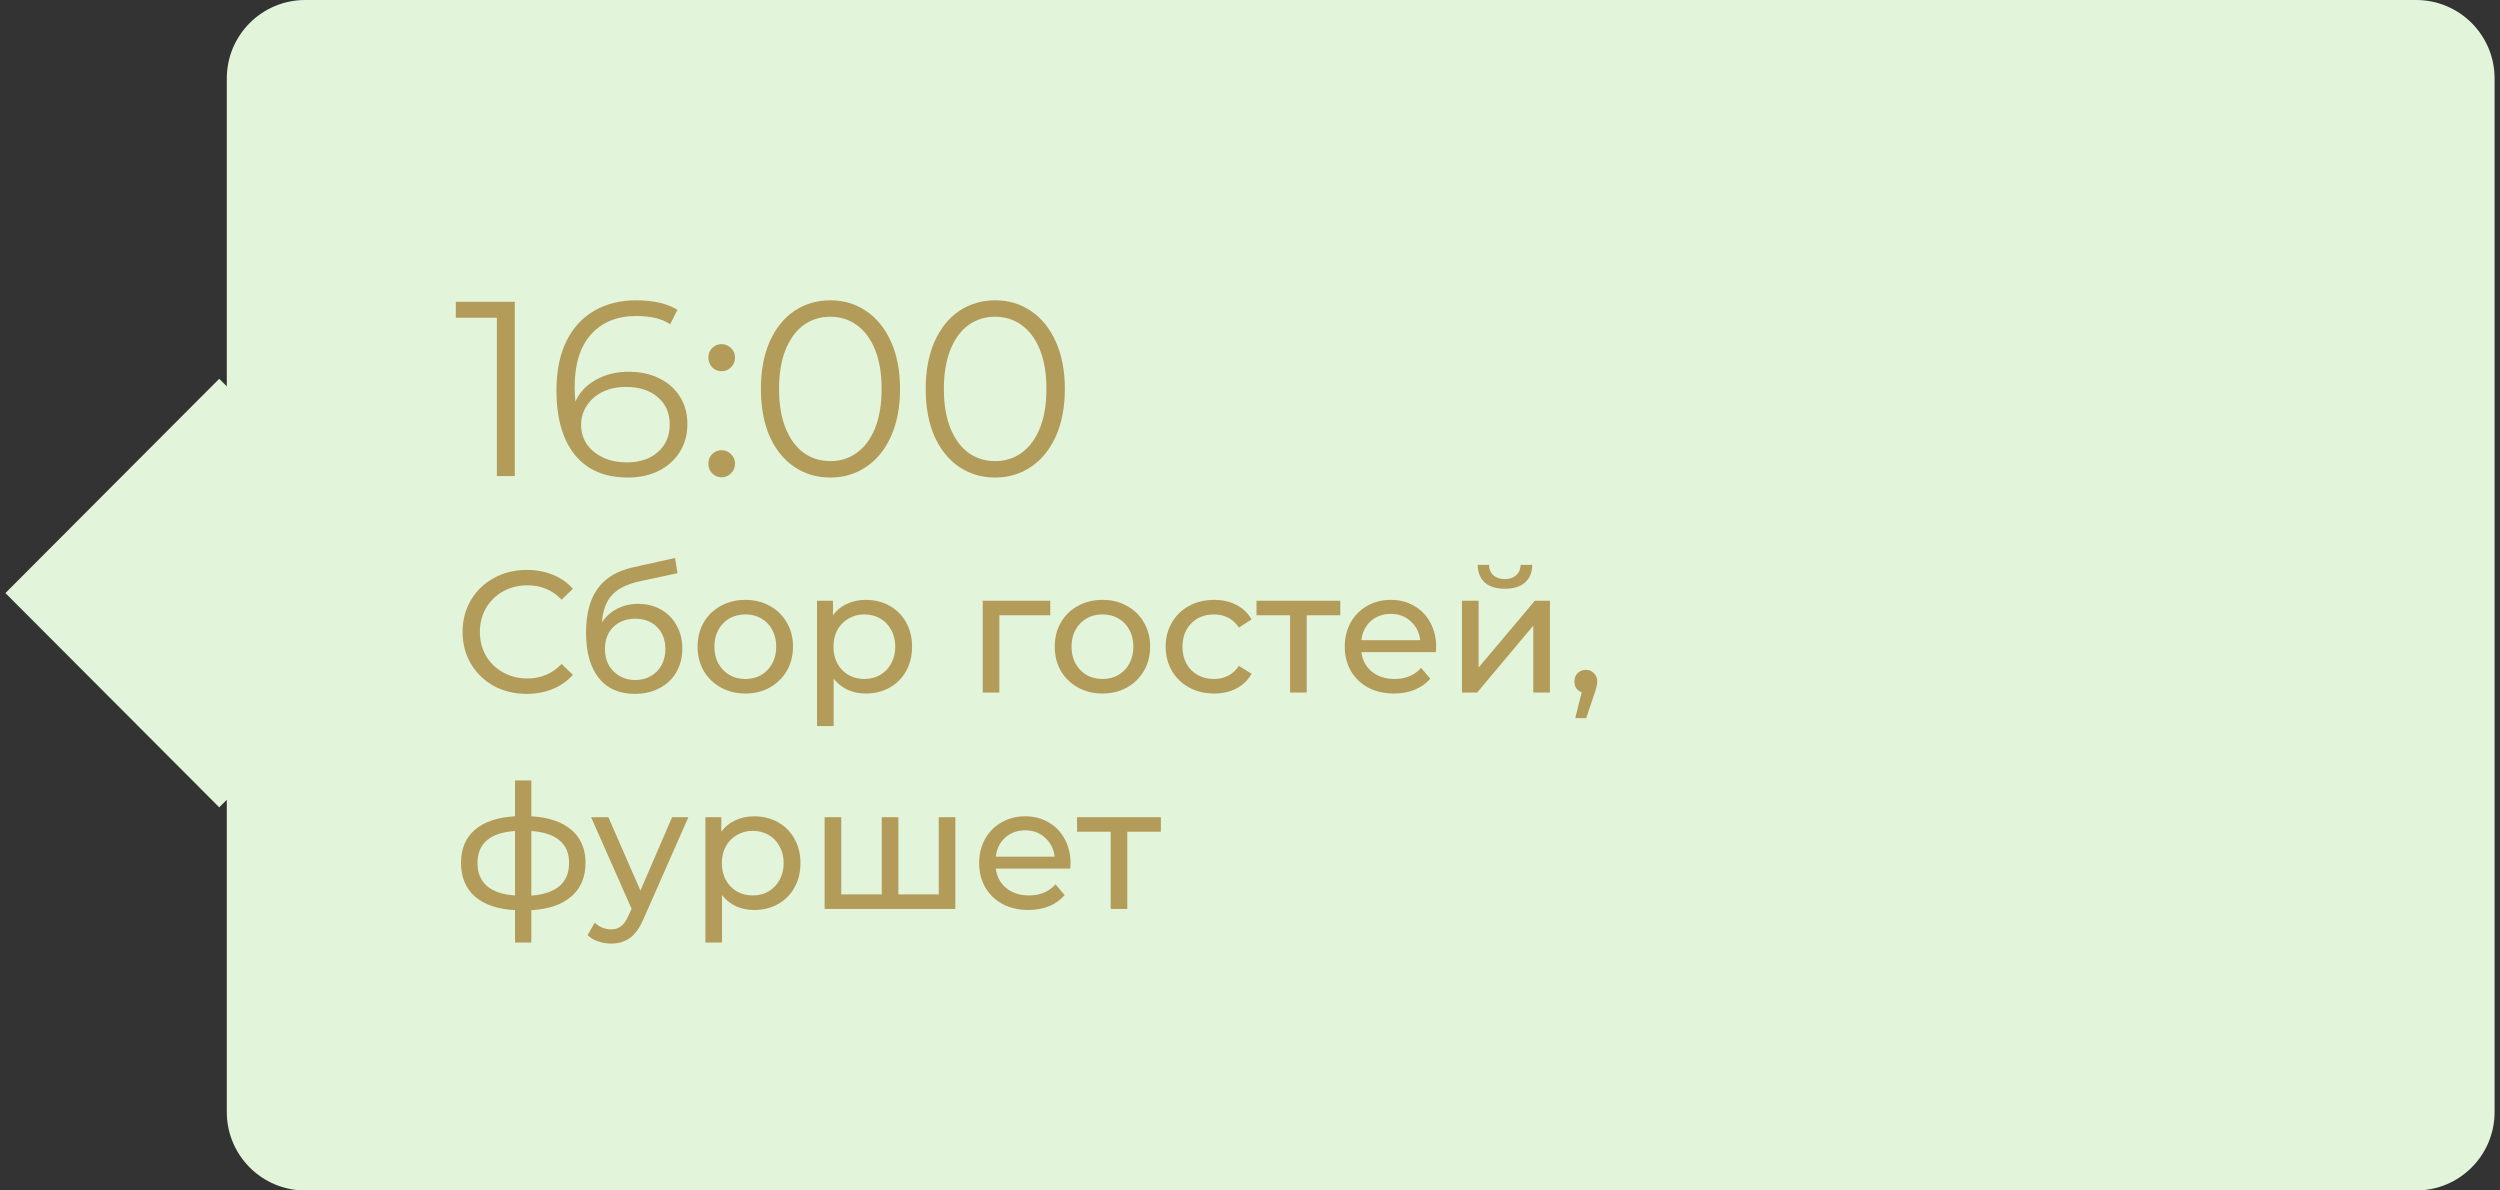 <?xml version="1.0" encoding="UTF-8"?> <svg xmlns="http://www.w3.org/2000/svg" width="231" height="110" viewBox="0 0 231 110" fill="none"><rect x="0" y="0" width="231" height="110" fill="#333333" stroke="none"/> <path fill-rule="evenodd" clip-rule="evenodd" d="M28.203 0C24.2 0 20.956 3.245 20.956 7.248V35.701L20.256 35L0.5 54.799L20.256 74.598L20.956 73.897V102.753C20.956 106.755 24.2 110 28.203 110H223.252C227.255 110 230.5 106.755 230.5 102.753V7.248C230.5 3.245 227.255 0 223.253 0H28.203Z" fill="#E2F5DA"></path> <path d="M47.568 27.887V43.987H45.912V29.359H42.117V27.887H47.568ZM58.087 34.35C59.145 34.35 60.08 34.55 60.892 34.948C61.721 35.347 62.364 35.914 62.825 36.65C63.285 37.371 63.514 38.214 63.514 39.18C63.514 40.162 63.277 41.028 62.801 41.779C62.326 42.531 61.667 43.113 60.824 43.527C59.995 43.926 59.06 44.125 58.017 44.125C55.886 44.125 54.253 43.428 53.118 42.032C51.984 40.622 51.416 38.636 51.416 36.075C51.416 34.281 51.723 32.763 52.337 31.521C52.95 30.279 53.809 29.344 54.913 28.715C56.017 28.071 57.304 27.749 58.776 27.749C60.371 27.749 61.644 28.041 62.594 28.623L61.928 29.957C61.161 29.451 60.118 29.198 58.8 29.198C57.021 29.198 55.626 29.766 54.614 30.9C53.602 32.02 53.096 33.653 53.096 35.799C53.096 36.183 53.118 36.62 53.164 37.11C53.563 36.236 54.2 35.562 55.074 35.086C55.947 34.596 56.952 34.35 58.087 34.35ZM57.949 42.722C59.114 42.722 60.057 42.408 60.778 41.779C61.514 41.135 61.882 40.284 61.882 39.226C61.882 38.168 61.514 37.325 60.778 36.696C60.057 36.068 59.075 35.753 57.834 35.753C57.021 35.753 56.3 35.907 55.672 36.213C55.058 36.52 54.575 36.942 54.222 37.478C53.87 38.015 53.694 38.613 53.694 39.272C53.694 39.886 53.855 40.453 54.176 40.974C54.514 41.496 55.005 41.917 55.648 42.239C56.292 42.561 57.059 42.722 57.949 42.722ZM66.674 34.304C66.337 34.304 66.046 34.182 65.8 33.936C65.57 33.691 65.455 33.392 65.455 33.039C65.455 32.687 65.57 32.395 65.8 32.165C66.046 31.92 66.337 31.797 66.674 31.797C67.011 31.797 67.303 31.92 67.548 32.165C67.793 32.395 67.916 32.687 67.916 33.039C67.916 33.392 67.793 33.691 67.548 33.936C67.303 34.182 67.011 34.304 66.674 34.304ZM66.674 44.102C66.337 44.102 66.046 43.98 65.8 43.734C65.57 43.489 65.455 43.19 65.455 42.837C65.455 42.485 65.57 42.193 65.8 41.963C66.046 41.718 66.337 41.595 66.674 41.595C67.011 41.595 67.303 41.718 67.548 41.963C67.793 42.193 67.916 42.485 67.916 42.837C67.916 43.19 67.793 43.489 67.548 43.734C67.303 43.98 67.011 44.102 66.674 44.102ZM76.723 44.125C75.481 44.125 74.37 43.796 73.388 43.136C72.422 42.477 71.663 41.534 71.111 40.307C70.575 39.065 70.306 37.609 70.306 35.937C70.306 34.266 70.575 32.817 71.111 31.59C71.663 30.348 72.422 29.398 73.388 28.738C74.37 28.079 75.481 27.749 76.723 27.749C77.965 27.749 79.069 28.079 80.035 28.738C81.016 29.398 81.783 30.348 82.335 31.59C82.887 32.817 83.163 34.266 83.163 35.937C83.163 37.609 82.887 39.065 82.335 40.307C81.783 41.534 81.016 42.477 80.035 43.136C79.069 43.796 77.965 44.125 76.723 44.125ZM76.723 42.607C77.659 42.607 78.479 42.347 79.184 41.825C79.905 41.304 80.465 40.545 80.863 39.548C81.262 38.552 81.461 37.348 81.461 35.937C81.461 34.527 81.262 33.323 80.863 32.326C80.465 31.33 79.905 30.571 79.184 30.049C78.479 29.528 77.659 29.267 76.723 29.267C75.788 29.267 74.96 29.528 74.239 30.049C73.534 30.571 72.982 31.33 72.583 32.326C72.184 33.323 71.985 34.527 71.985 35.937C71.985 37.348 72.184 38.552 72.583 39.548C72.982 40.545 73.534 41.304 74.239 41.825C74.96 42.347 75.788 42.607 76.723 42.607ZM91.952 44.125C90.71 44.125 89.598 43.796 88.617 43.136C87.651 42.477 86.892 41.534 86.34 40.307C85.803 39.065 85.535 37.609 85.535 35.937C85.535 34.266 85.803 32.817 86.34 31.59C86.892 30.348 87.651 29.398 88.617 28.738C89.598 28.079 90.71 27.749 91.952 27.749C93.194 27.749 94.298 28.079 95.264 28.738C96.245 29.398 97.012 30.348 97.564 31.59C98.116 32.817 98.392 34.266 98.392 35.937C98.392 37.609 98.116 39.065 97.564 40.307C97.012 41.534 96.245 42.477 95.264 43.136C94.298 43.796 93.194 44.125 91.952 44.125ZM91.952 42.607C92.887 42.607 93.707 42.347 94.413 41.825C95.133 41.304 95.693 40.545 96.092 39.548C96.49 38.552 96.69 37.348 96.69 35.937C96.69 34.527 96.49 33.323 96.092 32.326C95.693 31.33 95.133 30.571 94.413 30.049C93.707 29.528 92.887 29.267 91.952 29.267C91.016 29.267 90.188 29.528 89.468 30.049C88.762 30.571 88.21 31.33 87.812 32.326C87.413 33.323 87.214 34.527 87.214 35.937C87.214 37.348 87.413 38.552 87.812 39.548C88.21 40.545 88.762 41.304 89.468 41.825C90.188 42.347 91.016 42.607 91.952 42.607ZM48.662 64.115C47.542 64.115 46.529 63.87 45.622 63.379C44.726 62.878 44.022 62.195 43.51 61.331C42.998 60.457 42.742 59.475 42.742 58.387C42.742 57.299 42.998 56.323 43.51 55.459C44.022 54.585 44.731 53.902 45.638 53.411C46.545 52.91 47.558 52.659 48.678 52.659C49.553 52.659 50.353 52.809 51.078 53.107C51.803 53.395 52.422 53.827 52.934 54.403L51.894 55.411C51.051 54.526 50.001 54.083 48.742 54.083C47.91 54.083 47.158 54.27 46.486 54.643C45.814 55.017 45.286 55.534 44.902 56.195C44.529 56.846 44.342 57.577 44.342 58.387C44.342 59.198 44.529 59.934 44.902 60.595C45.286 61.246 45.814 61.758 46.486 62.131C47.158 62.505 47.91 62.691 48.742 62.691C49.99 62.691 51.041 62.243 51.894 61.347L52.934 62.355C52.422 62.931 51.798 63.369 51.062 63.667C50.337 63.966 49.537 64.115 48.662 64.115ZM58.968 55.795C59.757 55.795 60.461 55.971 61.08 56.323C61.699 56.675 62.179 57.166 62.52 57.795C62.872 58.414 63.048 59.123 63.048 59.923C63.048 60.745 62.861 61.475 62.488 62.115C62.125 62.745 61.608 63.235 60.936 63.587C60.275 63.939 59.517 64.115 58.664 64.115C57.224 64.115 56.109 63.625 55.32 62.643C54.541 61.651 54.152 60.259 54.152 58.467C54.152 56.729 54.509 55.369 55.224 54.387C55.939 53.395 57.032 52.739 58.504 52.419L62.376 51.555L62.6 52.963L59.032 53.731C57.923 53.977 57.096 54.393 56.552 54.979C56.008 55.566 55.699 56.409 55.624 57.507C55.987 56.963 56.456 56.542 57.032 56.243C57.608 55.945 58.253 55.795 58.968 55.795ZM58.696 62.835C59.24 62.835 59.72 62.713 60.136 62.467C60.563 62.222 60.893 61.886 61.128 61.459C61.363 61.022 61.48 60.526 61.48 59.971C61.48 59.129 61.224 58.451 60.712 57.939C60.2 57.427 59.528 57.171 58.696 57.171C57.864 57.171 57.187 57.427 56.664 57.939C56.152 58.451 55.896 59.129 55.896 59.971C55.896 60.526 56.013 61.022 56.248 61.459C56.493 61.886 56.829 62.222 57.256 62.467C57.683 62.713 58.163 62.835 58.696 62.835ZM68.874 64.083C68.031 64.083 67.274 63.897 66.602 63.523C65.93 63.15 65.402 62.638 65.018 61.987C64.644 61.326 64.458 60.579 64.458 59.747C64.458 58.915 64.644 58.174 65.018 57.523C65.402 56.862 65.93 56.35 66.602 55.987C67.274 55.614 68.031 55.427 68.874 55.427C69.716 55.427 70.468 55.614 71.13 55.987C71.802 56.35 72.324 56.862 72.698 57.523C73.082 58.174 73.274 58.915 73.274 59.747C73.274 60.579 73.082 61.326 72.698 61.987C72.324 62.638 71.802 63.15 71.13 63.523C70.468 63.897 69.716 64.083 68.874 64.083ZM68.874 62.739C69.418 62.739 69.903 62.617 70.33 62.371C70.767 62.115 71.108 61.763 71.354 61.315C71.599 60.857 71.722 60.334 71.722 59.747C71.722 59.161 71.599 58.643 71.354 58.195C71.108 57.737 70.767 57.385 70.33 57.139C69.903 56.894 69.418 56.771 68.874 56.771C68.33 56.771 67.839 56.894 67.402 57.139C66.975 57.385 66.634 57.737 66.378 58.195C66.132 58.643 66.01 59.161 66.01 59.747C66.01 60.334 66.132 60.857 66.378 61.315C66.634 61.763 66.975 62.115 67.402 62.371C67.839 62.617 68.33 62.739 68.874 62.739ZM79.988 55.427C80.809 55.427 81.545 55.609 82.196 55.971C82.846 56.334 83.353 56.841 83.716 57.491C84.089 58.142 84.276 58.894 84.276 59.747C84.276 60.601 84.089 61.358 83.716 62.019C83.353 62.67 82.846 63.177 82.196 63.539C81.545 63.902 80.809 64.083 79.988 64.083C79.38 64.083 78.82 63.966 78.308 63.731C77.806 63.497 77.38 63.155 77.028 62.707V67.091H75.492V55.507H76.964V56.851C77.305 56.382 77.737 56.03 78.26 55.795C78.782 55.55 79.358 55.427 79.988 55.427ZM79.86 62.739C80.404 62.739 80.889 62.617 81.316 62.371C81.753 62.115 82.094 61.763 82.34 61.315C82.596 60.857 82.724 60.334 82.724 59.747C82.724 59.161 82.596 58.643 82.34 58.195C82.094 57.737 81.753 57.385 81.316 57.139C80.889 56.894 80.404 56.771 79.86 56.771C79.326 56.771 78.841 56.899 78.404 57.155C77.977 57.401 77.636 57.747 77.38 58.195C77.134 58.643 77.012 59.161 77.012 59.747C77.012 60.334 77.134 60.857 77.38 61.315C77.625 61.763 77.966 62.115 78.404 62.371C78.841 62.617 79.326 62.739 79.86 62.739ZM97.044 56.851H92.34V63.987H90.804V55.507H97.044V56.851ZM101.874 64.083C101.031 64.083 100.274 63.897 99.602 63.523C98.93 63.15 98.402 62.638 98.018 61.987C97.644 61.326 97.458 60.579 97.458 59.747C97.458 58.915 97.644 58.174 98.018 57.523C98.402 56.862 98.93 56.35 99.602 55.987C100.274 55.614 101.031 55.427 101.874 55.427C102.716 55.427 103.468 55.614 104.13 55.987C104.802 56.35 105.324 56.862 105.698 57.523C106.082 58.174 106.274 58.915 106.274 59.747C106.274 60.579 106.082 61.326 105.698 61.987C105.324 62.638 104.802 63.15 104.13 63.523C103.468 63.897 102.716 64.083 101.874 64.083ZM101.874 62.739C102.418 62.739 102.903 62.617 103.33 62.371C103.767 62.115 104.108 61.763 104.354 61.315C104.599 60.857 104.722 60.334 104.722 59.747C104.722 59.161 104.599 58.643 104.354 58.195C104.108 57.737 103.767 57.385 103.33 57.139C102.903 56.894 102.418 56.771 101.874 56.771C101.33 56.771 100.839 56.894 100.402 57.139C99.975 57.385 99.634 57.737 99.378 58.195C99.132 58.643 99.01 59.161 99.01 59.747C99.01 60.334 99.132 60.857 99.378 61.315C99.634 61.763 99.975 62.115 100.402 62.371C100.839 62.617 101.33 62.739 101.874 62.739ZM112.188 64.083C111.324 64.083 110.55 63.897 109.868 63.523C109.196 63.15 108.668 62.638 108.284 61.987C107.9 61.326 107.708 60.579 107.708 59.747C107.708 58.915 107.9 58.174 108.284 57.523C108.668 56.862 109.196 56.35 109.868 55.987C110.55 55.614 111.324 55.427 112.188 55.427C112.956 55.427 113.638 55.582 114.236 55.891C114.844 56.201 115.313 56.649 115.644 57.235L114.476 57.987C114.209 57.582 113.878 57.278 113.484 57.075C113.089 56.873 112.652 56.771 112.172 56.771C111.617 56.771 111.116 56.894 110.668 57.139C110.23 57.385 109.884 57.737 109.628 58.195C109.382 58.643 109.26 59.161 109.26 59.747C109.26 60.345 109.382 60.873 109.628 61.331C109.884 61.779 110.23 62.126 110.668 62.371C111.116 62.617 111.617 62.739 112.172 62.739C112.652 62.739 113.089 62.638 113.484 62.435C113.878 62.233 114.209 61.929 114.476 61.523L115.644 62.259C115.313 62.846 114.844 63.299 114.236 63.619C113.638 63.929 112.956 64.083 112.188 64.083ZM123.843 56.851H120.739V63.987H119.203V56.851H116.099V55.507H123.843V56.851ZM132.703 59.795C132.703 59.913 132.692 60.067 132.671 60.259H125.791C125.887 61.006 126.212 61.609 126.767 62.067C127.332 62.515 128.031 62.739 128.863 62.739C129.876 62.739 130.692 62.398 131.311 61.715L132.159 62.707C131.775 63.155 131.295 63.497 130.719 63.731C130.153 63.966 129.519 64.083 128.815 64.083C127.919 64.083 127.124 63.902 126.431 63.539C125.737 63.166 125.199 62.649 124.815 61.987C124.441 61.326 124.255 60.579 124.255 59.747C124.255 58.926 124.436 58.185 124.799 57.523C125.172 56.862 125.679 56.35 126.319 55.987C126.969 55.614 127.7 55.427 128.511 55.427C129.321 55.427 130.041 55.614 130.671 55.987C131.311 56.35 131.807 56.862 132.159 57.523C132.521 58.185 132.703 58.942 132.703 59.795ZM128.511 56.723C127.775 56.723 127.156 56.947 126.655 57.395C126.164 57.843 125.876 58.43 125.791 59.155H131.231C131.145 58.441 130.852 57.859 130.351 57.411C129.86 56.953 129.247 56.723 128.511 56.723ZM135.085 55.507H136.621V61.683L141.821 55.507H143.213V63.987H141.677V57.811L136.493 63.987H135.085V55.507ZM139.053 54.403C138.264 54.403 137.651 54.217 137.213 53.843C136.776 53.459 136.552 52.91 136.541 52.195H137.581C137.592 52.59 137.725 52.91 137.981 53.155C138.248 53.39 138.6 53.507 139.037 53.507C139.475 53.507 139.827 53.39 140.093 53.155C140.36 52.91 140.499 52.59 140.509 52.195H141.581C141.571 52.91 141.341 53.459 140.893 53.843C140.445 54.217 139.832 54.403 139.053 54.403ZM146.547 61.891C146.846 61.891 147.091 61.998 147.283 62.211C147.486 62.414 147.587 62.67 147.587 62.979C147.587 63.139 147.566 63.294 147.523 63.443C147.491 63.593 147.422 63.822 147.315 64.131L146.563 66.355H145.555L146.147 63.971C145.944 63.897 145.779 63.774 145.651 63.603C145.534 63.422 145.475 63.214 145.475 62.979C145.475 62.659 145.576 62.398 145.779 62.195C145.982 61.993 146.238 61.891 146.547 61.891ZM54.102 79.731C54.102 81.043 53.665 82.078 52.79 82.835C51.915 83.593 50.683 84.014 49.094 84.099V87.091H47.59V84.099C46.001 84.014 44.769 83.598 43.894 82.851C43.03 82.094 42.598 81.054 42.598 79.731C42.598 78.419 43.03 77.395 43.894 76.659C44.758 75.923 45.99 75.513 47.59 75.427V72.115H49.094V75.427C50.683 75.513 51.915 75.929 52.79 76.675C53.665 77.411 54.102 78.43 54.102 79.731ZM44.118 79.731C44.118 80.638 44.406 81.347 44.982 81.859C45.569 82.371 46.438 82.665 47.59 82.739V76.787C46.427 76.862 45.558 77.15 44.982 77.651C44.406 78.153 44.118 78.846 44.118 79.731ZM49.094 82.755C51.419 82.574 52.582 81.566 52.582 79.731C52.582 78.835 52.289 78.142 51.702 77.651C51.115 77.15 50.246 76.862 49.094 76.787V82.755ZM63.607 75.507L59.495 84.835C59.132 85.699 58.705 86.307 58.215 86.659C57.735 87.011 57.153 87.187 56.471 87.187C56.055 87.187 55.649 87.118 55.255 86.979C54.871 86.851 54.551 86.659 54.295 86.403L54.951 85.251C55.388 85.667 55.895 85.875 56.471 85.875C56.844 85.875 57.153 85.774 57.399 85.571C57.655 85.379 57.884 85.043 58.087 84.563L58.359 83.971L54.615 75.507H56.215L59.175 82.291L62.103 75.507H63.607ZM69.675 75.427C70.497 75.427 71.233 75.609 71.883 75.971C72.534 76.334 73.041 76.841 73.403 77.491C73.777 78.142 73.963 78.894 73.963 79.747C73.963 80.601 73.777 81.358 73.403 82.019C73.041 82.67 72.534 83.177 71.883 83.539C71.233 83.902 70.497 84.083 69.675 84.083C69.067 84.083 68.507 83.966 67.995 83.731C67.494 83.497 67.067 83.155 66.715 82.707V87.091H65.179V75.507H66.651V76.851C66.993 76.382 67.425 76.03 67.947 75.795C68.47 75.55 69.046 75.427 69.675 75.427ZM69.547 82.739C70.091 82.739 70.577 82.617 71.003 82.371C71.441 82.115 71.782 81.763 72.027 81.315C72.283 80.857 72.411 80.334 72.411 79.747C72.411 79.161 72.283 78.643 72.027 78.195C71.782 77.737 71.441 77.385 71.003 77.139C70.577 76.894 70.091 76.771 69.547 76.771C69.014 76.771 68.529 76.899 68.091 77.155C67.665 77.401 67.323 77.747 67.067 78.195C66.822 78.643 66.699 79.161 66.699 79.747C66.699 80.334 66.822 80.857 67.067 81.315C67.313 81.763 67.654 82.115 68.091 82.371C68.529 82.617 69.014 82.739 69.547 82.739ZM88.275 75.507V83.987H76.195V75.507H77.731V82.643H81.475V75.507H83.011V82.643H86.739V75.507H88.275ZM98.921 79.795C98.921 79.913 98.911 80.067 98.889 80.259H92.009C92.105 81.006 92.431 81.609 92.985 82.067C93.551 82.515 94.249 82.739 95.081 82.739C96.095 82.739 96.911 82.398 97.529 81.715L98.377 82.707C97.993 83.155 97.513 83.497 96.937 83.731C96.372 83.966 95.737 84.083 95.033 84.083C94.137 84.083 93.343 83.902 92.649 83.539C91.956 83.166 91.417 82.649 91.033 81.987C90.66 81.326 90.473 80.579 90.473 79.747C90.473 78.926 90.655 78.185 91.017 77.523C91.391 76.862 91.897 76.35 92.537 75.987C93.188 75.614 93.919 75.427 94.729 75.427C95.54 75.427 96.26 75.614 96.889 75.987C97.529 76.35 98.025 76.862 98.377 77.523C98.74 78.185 98.921 78.942 98.921 79.795ZM94.729 76.723C93.993 76.723 93.375 76.947 92.873 77.395C92.383 77.843 92.095 78.43 92.009 79.155H97.449C97.364 78.441 97.071 77.859 96.569 77.411C96.079 76.953 95.465 76.723 94.729 76.723ZM107.265 76.851H104.161V83.987H102.625V76.851H99.521V75.507H107.265V76.851Z" fill="#B39B59"></path> </svg> 